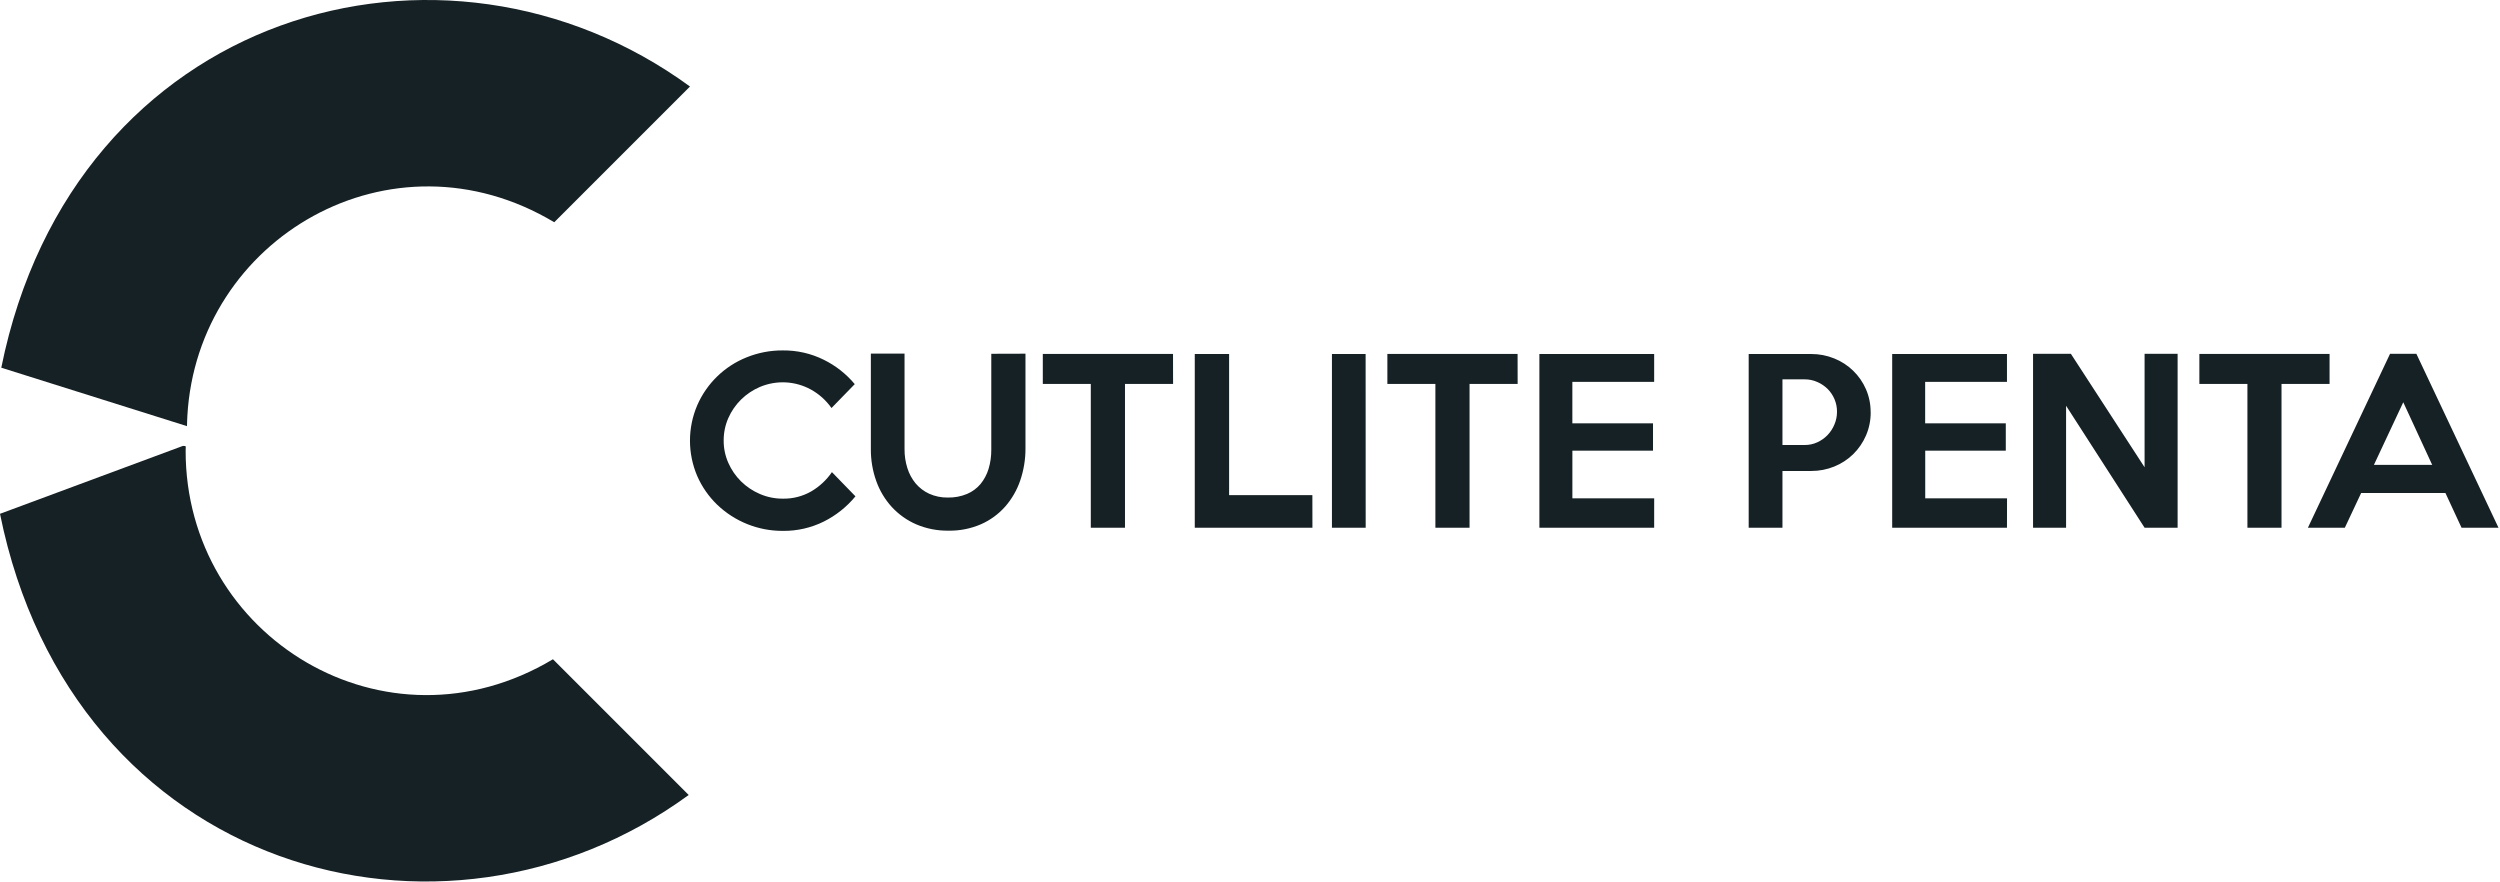 <svg xmlns="http://www.w3.org/2000/svg" width="173" height="61" viewBox="0 0 173 61" fill="none"><path d="M168.308 32.17L166.306 27.836L164.275 32.17H168.308ZM172.896 36.518H170.338L169.224 34.116H163.392L162.263 36.518H159.707L165.392 24.482H167.212L172.896 36.518ZM161.206 26.567H157.881V36.518H155.521V26.567H152.196V24.491H161.206V26.567ZM150.691 36.518H148.405L142.973 28.078V36.518H140.687V24.482H143.304L148.405 32.335V24.482H150.691V36.518ZM138.882 36.518H130.939V24.497H138.882V26.423H133.221V29.296H138.801V31.184H133.226V34.486H138.887L138.882 36.518ZM127.12 28.499C127.124 28.199 127.065 27.903 126.949 27.627C126.838 27.362 126.677 27.122 126.475 26.918C126.271 26.716 126.031 26.553 125.768 26.438C125.492 26.314 125.193 26.25 124.89 26.251H123.346V30.794H124.89C125.191 30.796 125.489 30.732 125.763 30.605C126.028 30.484 126.268 30.313 126.47 30.103C126.672 29.89 126.832 29.643 126.943 29.372C127.061 29.096 127.121 28.799 127.12 28.499ZM129.452 28.529C129.456 29.08 129.346 29.626 129.129 30.132C128.92 30.616 128.62 31.055 128.246 31.426C127.869 31.794 127.423 32.086 126.935 32.283C126.427 32.49 125.884 32.594 125.336 32.591H123.346V36.518H121.009V24.497H125.334C125.882 24.495 126.424 24.599 126.931 24.805C127.915 25.198 128.704 25.965 129.126 26.937C129.343 27.44 129.453 27.982 129.448 28.529H129.452ZM114.468 36.518H106.525V24.497H114.468V26.423H108.807V29.296H114.388V31.184H108.809V34.486H114.47L114.468 36.518ZM105.021 26.567H101.693V36.518H99.329V26.567H96.006V24.491H105.017L105.021 26.567ZM94.505 36.518H92.17V24.497H94.501L94.505 36.518ZM90.82 36.518H82.678V24.497H85.054V34.262H90.816L90.82 36.518ZM81.177 26.567H77.849V36.518H75.483V26.567H72.162V24.491H81.173L81.177 26.567ZM70.963 24.475V31.005C70.969 31.767 70.846 32.525 70.601 33.246C70.375 33.913 70.02 34.53 69.556 35.059C69.093 35.581 68.523 35.996 67.885 36.278C67.176 36.585 66.409 36.736 65.636 36.722C64.87 36.734 64.111 36.586 63.406 36.286C62.764 36.008 62.188 35.599 61.714 35.085C61.24 34.566 60.875 33.957 60.639 33.294C60.384 32.582 60.257 31.831 60.263 31.076V24.47H62.594V31.089C62.591 31.531 62.657 31.97 62.79 32.392C62.91 32.779 63.104 33.139 63.361 33.452C63.618 33.757 63.939 34.001 64.301 34.167C64.706 34.348 65.145 34.438 65.588 34.43C66.044 34.441 66.498 34.356 66.919 34.181C67.28 34.029 67.599 33.794 67.852 33.495C68.104 33.186 68.293 32.831 68.408 32.45C68.538 32.02 68.601 31.574 68.597 31.125V24.482L70.963 24.475ZM59.197 34.346C58.598 35.075 57.852 35.669 57.008 36.091C56.127 36.527 55.156 36.749 54.173 36.737C52.476 36.746 50.843 36.093 49.62 34.917C49.038 34.353 48.571 33.681 48.247 32.939C47.917 32.166 47.746 31.334 47.746 30.494C47.746 29.654 47.917 28.822 48.247 28.049C48.903 26.537 50.129 25.345 51.658 24.731C52.455 24.407 53.309 24.243 54.169 24.249C55.152 24.238 56.124 24.459 57.005 24.896C57.83 25.302 58.56 25.876 59.149 26.582L57.539 28.236C57.166 27.702 56.674 27.262 56.103 26.949C55.567 26.658 54.972 26.491 54.362 26.461C53.753 26.432 53.144 26.54 52.582 26.778C52.098 26.985 51.656 27.281 51.28 27.651C50.909 28.018 50.61 28.451 50.4 28.929C50.184 29.42 50.075 29.951 50.078 30.487C50.075 31.019 50.185 31.545 50.4 32.031C50.611 32.51 50.909 32.944 51.28 33.311C51.656 33.68 52.098 33.976 52.582 34.183C53.083 34.4 53.623 34.51 54.169 34.507C54.86 34.521 55.541 34.346 56.14 34.003C56.709 33.67 57.197 33.215 57.569 32.671L59.197 34.346Z" fill="#162125"></path><path fill-rule="evenodd" clip-rule="evenodd" d="M0.089 25.445C5.087 0.707 30.725 -6.451 47.747 5.987L38.354 15.38C27.1 8.643 13.651 16.466 12.964 28.802C12.964 28.916 12.951 29.029 12.949 29.145L12.939 29.489L0.089 25.445Z" fill="#162125"></path><path fill-rule="evenodd" clip-rule="evenodd" d="M12.654 30.858L0 35.555C4.997 60.293 30.636 67.451 47.657 55.013L38.265 45.62C26.699 52.544 12.818 44.094 12.846 31.16C12.846 30.863 12.923 30.859 12.654 30.858Z" fill="#162125"></path></svg>